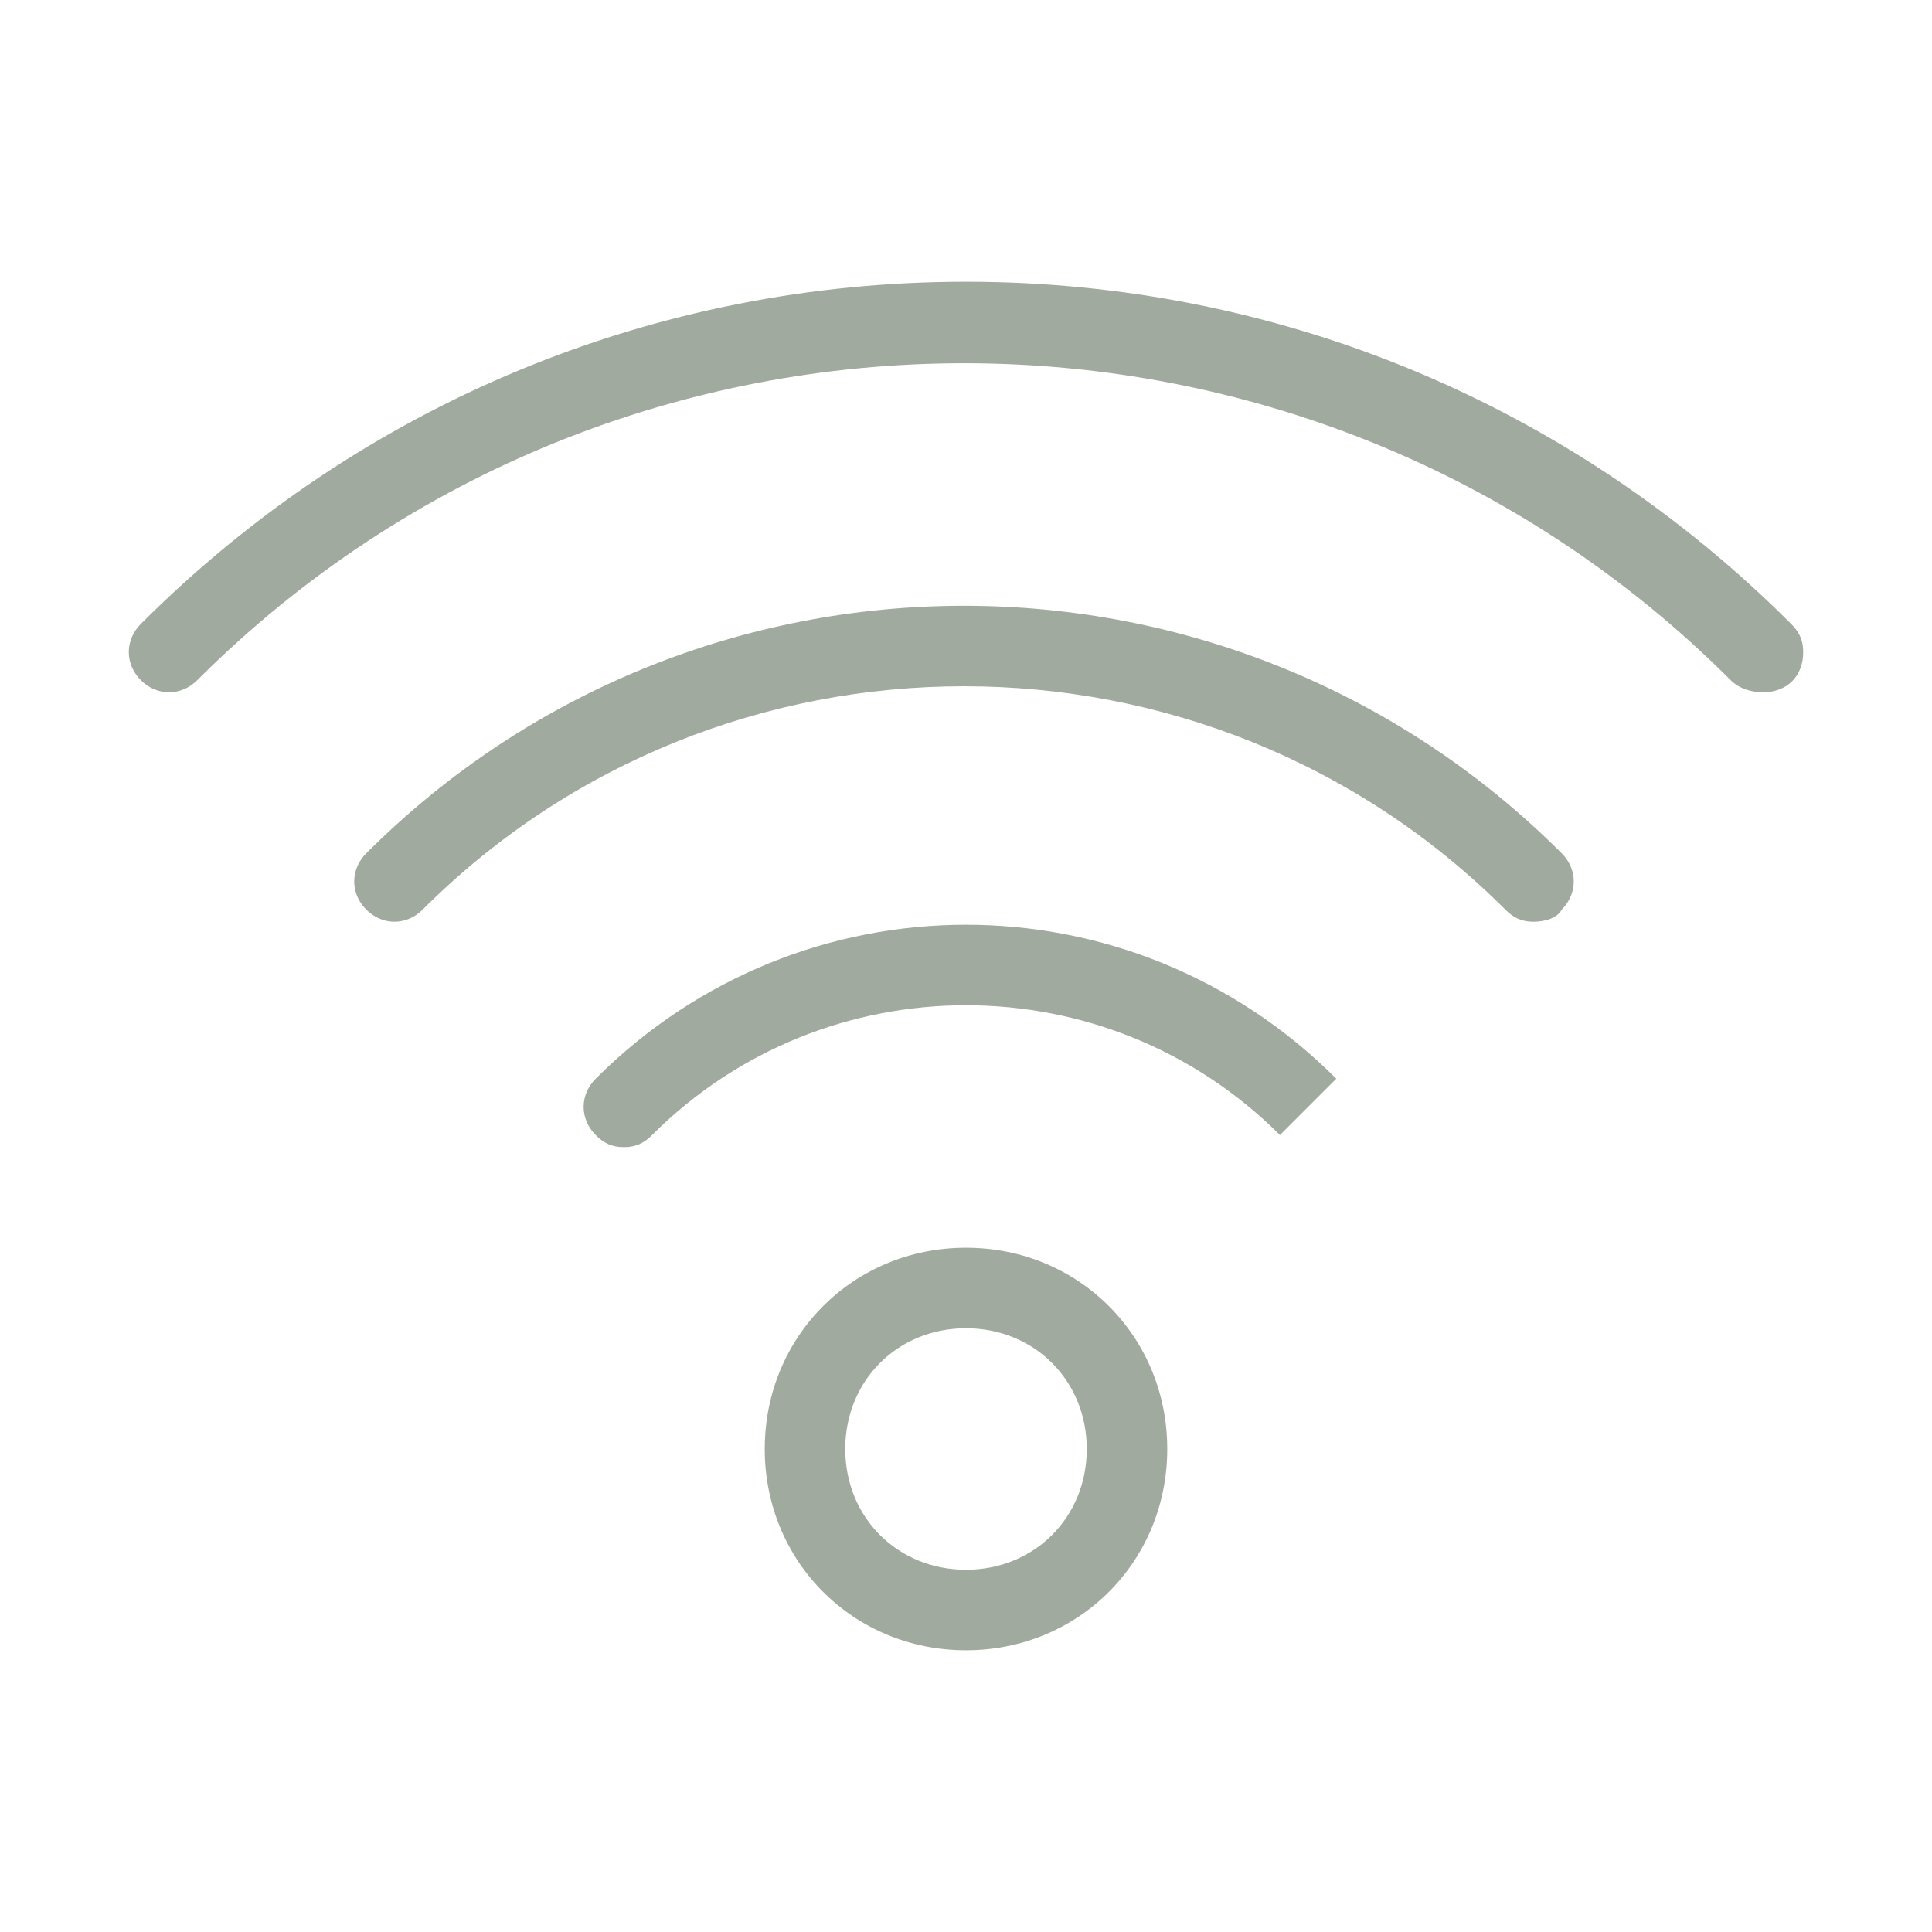 <svg xmlns="http://www.w3.org/2000/svg" xml:space="preserve" id="レイヤー_1" x="0" y="0" style="enable-background:new 0 0 48 48" version="1.1" viewBox="0 0 48 48" width="22" height="22"><style>.st0{fill:#a1aa9e}</style><path d="M24 41c-2.8 0-5-2.2-5-5s2.2-5 5-5 5 2.2 5 5-2.2 5-5 5zm0-8c-1.7 0-3 1.3-3 3s1.3 3 3 3 3-1.3 3-3-1.3-3-3-3zM15.5 28.5c-.3 0-.5-.1-.7-.3-.4-.4-.4-1 0-1.4 5.1-5.1 13.3-5.1 18.4 0l-1.4 1.4c-4.3-4.3-11.3-4.3-15.6 0-.2.2-.4.3-.7.3z" class="st0"/><path d="M38.1 22.9c-.3 0-.5-.1-.7-.3-7.4-7.4-19.5-7.4-26.9 0-.4.4-1 .4-1.4 0s-.4-1 0-1.4c8.2-8.2 21.5-8.2 29.7 0 .4.4.4 1 0 1.4-.1.2-.4.3-.7.3z" class="st0"/><path d="M43.8 17.2c-.3 0-.6-.1-.8-.3-10.5-10.5-27.6-10.5-38.1 0-.4.4-1 .4-1.4 0s-.4-1 0-1.4C9 10 16.3 7 24 7c7.7 0 15 3 20.5 8.5.2.2.3.4.3.7 0 .6-.4 1-1 1z" class="st0"/></svg>
